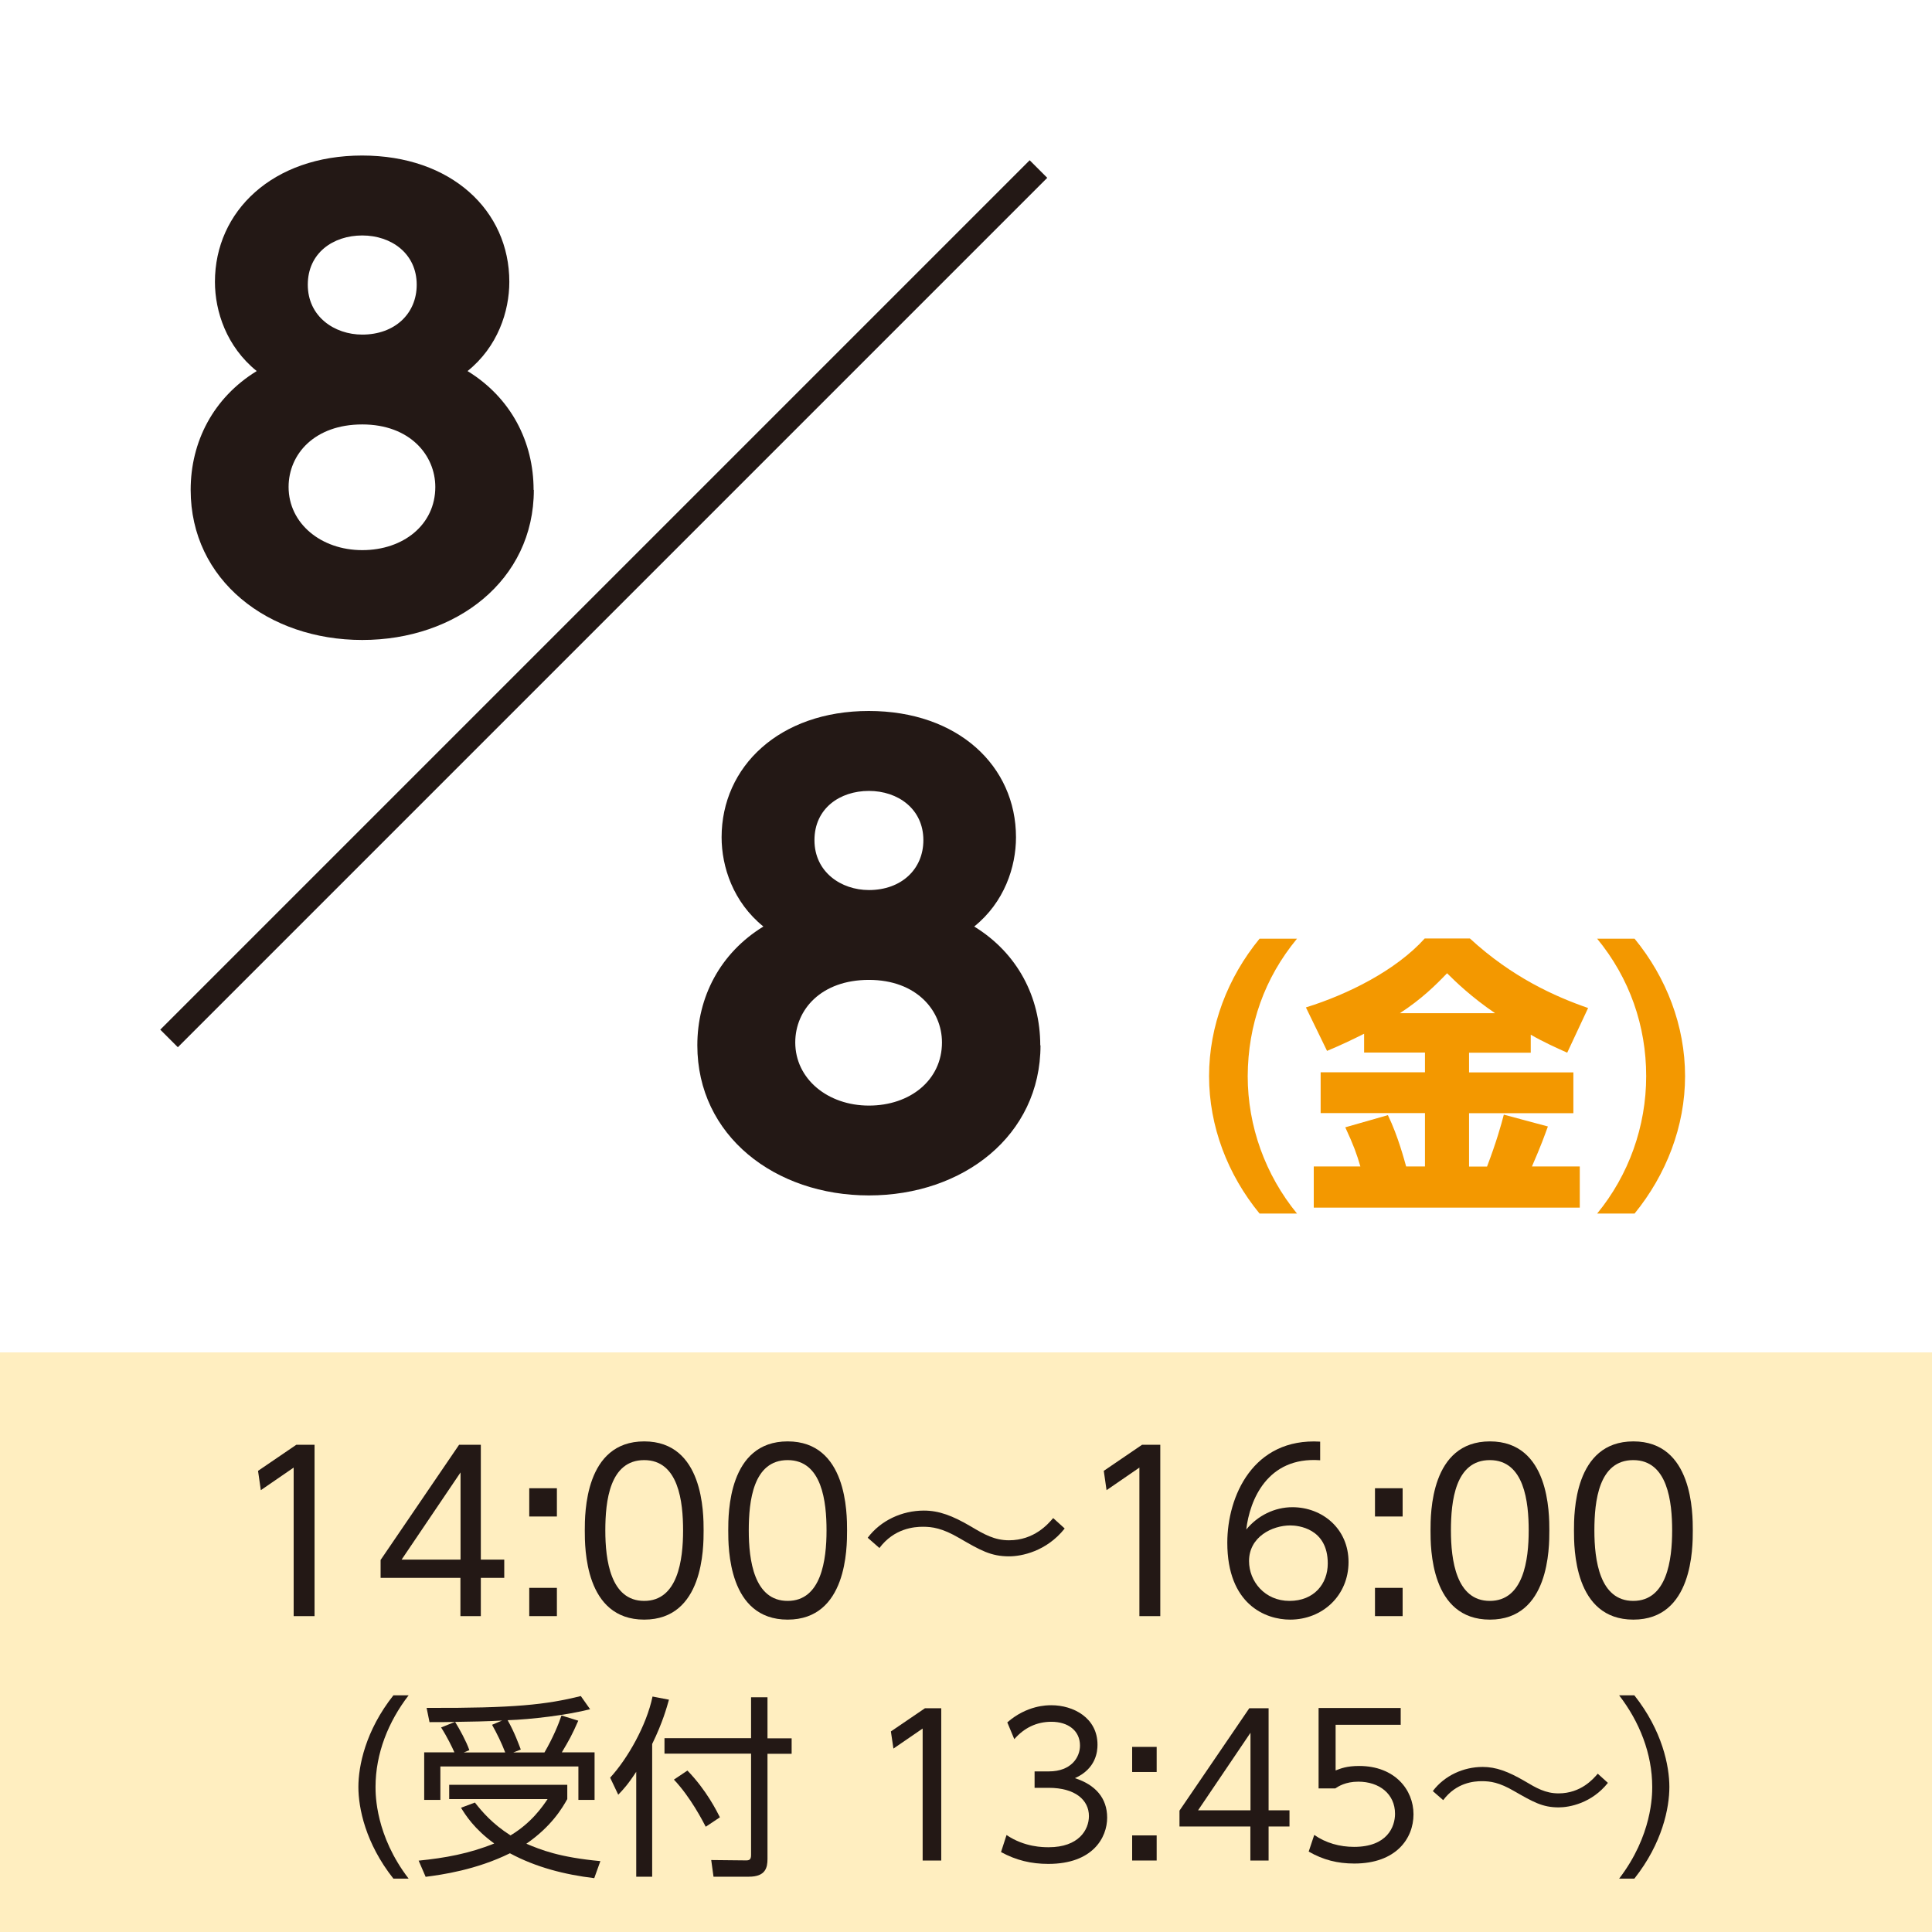 <?xml version="1.0" encoding="UTF-8"?>
<svg id="_レイヤー_2" data-name="レイヤー 2" xmlns="http://www.w3.org/2000/svg" viewBox="0 0 160 160">
  <defs>
    <style>
      .cls-1 {
        fill: #231815;
      }

      .cls-2 {
        fill: none;
        stroke: #231815;
        stroke-miterlimit: 10;
        stroke-width: 2.06px;
      }

      .cls-3 {
        fill: #fff;
      }

      .cls-4 {
        fill: #f39800;
      }

      .cls-5 {
        fill: #ffeec0;
      }
    </style>
  </defs>
  <g id="_レイヤー_2-2" data-name="レイヤー 2">
    <rect class="cls-3" width="160" height="160"/>
    <rect class="cls-5" y="112" width="160" height="48"/>
    <path class="cls-1" d="M44.21,40.57c0,7.49-6.43,12.43-14.21,12.43s-14.21-4.94-14.21-12.43c0-3.98,1.87-7.63,5.47-9.84-2.5-2.02-3.46-4.94-3.46-7.39,0-5.86,4.8-10.46,12.19-10.46s12.19,4.56,12.19,10.46c0,2.45-.96,5.38-3.46,7.39,3.6,2.21,5.47,5.86,5.47,9.84ZM36.05,40.33c0-2.64-2.11-5.18-6.05-5.18s-6.1,2.45-6.1,5.18c0,3.02,2.69,5.23,6.1,5.23s6.05-2.11,6.05-5.23ZM34.51,23.58c0-2.59-2.11-4.08-4.51-4.08s-4.51,1.44-4.51,4.08,2.21,4.13,4.51,4.13c2.69,0,4.51-1.73,4.51-4.13Z"/>
    <g>
      <path class="cls-1" d="M86.17,86.57c0,7.49-6.43,12.43-14.21,12.43s-14.21-4.94-14.21-12.43c0-3.98,1.87-7.63,5.47-9.84-2.5-2.02-3.46-4.94-3.46-7.39,0-5.86,4.8-10.46,12.19-10.46s12.19,4.56,12.19,10.46c0,2.45-.96,5.38-3.46,7.39,3.6,2.21,5.47,5.86,5.47,9.84ZM78.01,86.33c0-2.64-2.11-5.18-6.05-5.18s-6.1,2.45-6.1,5.18c0,3.02,2.69,5.23,6.1,5.23s6.05-2.11,6.05-5.23ZM76.47,69.58c0-2.59-2.11-4.08-4.51-4.08s-4.51,1.44-4.51,4.08,2.21,4.13,4.51,4.13c2.69,0,4.51-1.73,4.51-4.13Z"/>
      <path class="cls-4" d="M104.31,100.5c-2.64-3.22-4.18-7.22-4.18-11.38s1.54-8.16,4.18-11.38h3.1c-2.69,3.26-4.06,7.13-4.08,11.38,0,4.15,1.46,8.18,4.08,11.38h-3.1Z"/>
      <path class="cls-4" d="M112.97,85.61c-1.06.53-1.92.94-3.07,1.42l-1.75-3.6c3.48-1.08,7.46-3.07,9.84-5.71h3.74c3.5,3.22,7.03,4.8,9.79,5.76l-1.73,3.7c-.91-.41-1.92-.86-3.02-1.49v1.49h-5.11v1.63h8.64v3.38h-8.64v4.42h1.49c.77-2.02,1.18-3.48,1.39-4.3l3.65.98c-.29.79-.55,1.54-1.32,3.31h3.96v3.41h-22.03v-3.41h3.86c-.31-1.06-.55-1.73-1.25-3.24l3.53-1.01c.86,1.78,1.37,3.77,1.51,4.25h1.56v-4.42h-8.64v-3.38h8.64v-1.63h-5.04v-1.56ZM123.82,83.91c-1.94-1.32-3.26-2.59-3.98-3.31-.94.98-2.11,2.14-3.91,3.31h7.9Z"/>
      <path class="cls-4" d="M132.27,100.5c2.62-3.19,4.06-7.22,4.06-11.38s-1.37-8.11-4.06-11.38h3.1c2.64,3.22,4.18,7.22,4.18,11.38s-1.56,8.16-4.18,11.38h-3.1Z"/>
    </g>
    <line class="cls-2" x1="14" y1="86" x2="86" y2="14"/>
    <g>
      <path class="cls-1" d="M24.54,119.65h1.51v14.19h-1.73v-12.3l-2.72,1.87-.23-1.6,3.17-2.16Z"/>
      <path class="cls-1" d="M38.13,133.84v-3.17h-6.61v-1.48l6.5-9.54h1.8v9.51h1.94v1.51h-1.94v3.17h-1.69ZM33.26,129.16h4.88v-7.22l-4.88,7.22Z"/>
      <path class="cls-1" d="M46.12,123.25v2.34h-2.29v-2.34h2.29ZM46.12,131.5v2.34h-2.29v-2.34h2.29Z"/>
      <path class="cls-1" d="M48.43,126.75c0-1.42,0-7.38,4.92-7.38s4.92,5.96,4.92,7.38,0,7.38-4.92,7.38-4.92-5.94-4.92-7.38ZM56.57,126.75c0-2.36-.36-5.83-3.22-5.83s-3.22,3.39-3.22,5.83.43,5.83,3.22,5.83,3.22-3.4,3.22-5.83Z"/>
      <path class="cls-1" d="M60.31,126.75c0-1.42,0-7.38,4.92-7.38s4.92,5.96,4.92,7.38,0,7.38-4.92,7.38-4.92-5.94-4.92-7.38ZM68.45,126.75c0-2.36-.36-5.83-3.22-5.83s-3.22,3.39-3.22,5.83.43,5.83,3.22,5.83,3.22-3.4,3.22-5.83Z"/>
      <path class="cls-1" d="M88.16,126.6c-1.51,1.89-3.57,2.29-4.59,2.29-1.51,0-2.38-.5-4.12-1.51-1.42-.83-2.25-.94-3.02-.94-.72,0-2.38.13-3.6,1.76l-.97-.85c1.08-1.44,2.85-2.25,4.65-2.25,1.24,0,2.36.41,3.92,1.33,1.06.63,1.93,1.13,3.13,1.13,2.09,0,3.24-1.35,3.66-1.84l.95.86Z"/>
      <path class="cls-1" d="M94.58,119.65h1.51v14.19h-1.73v-12.3l-2.72,1.87-.23-1.6,3.17-2.16Z"/>
      <path class="cls-1" d="M109.31,120.93c-4.36-.31-5.82,3.31-6.1,5.74.94-1.15,2.34-1.85,3.82-1.85,2.48,0,4.65,1.78,4.65,4.54s-2.14,4.77-4.84,4.77c-2.04,0-5.2-1.26-5.2-6.37,0-3.82,2.12-8.7,7.69-8.37v1.55ZM106.86,126.33c-1.51,0-3.42.95-3.42,2.95,0,1.69,1.31,3.3,3.35,3.3s3.17-1.42,3.17-3.1c0-2.92-2.47-3.15-3.1-3.15Z"/>
      <path class="cls-1" d="M116.16,123.25v2.34h-2.29v-2.34h2.29ZM116.16,131.5v2.34h-2.29v-2.34h2.29Z"/>
      <path class="cls-1" d="M118.47,126.75c0-1.42,0-7.38,4.92-7.38s4.92,5.96,4.92,7.38,0,7.38-4.92,7.38-4.92-5.94-4.92-7.38ZM126.6,126.75c0-2.36-.36-5.83-3.22-5.83s-3.22,3.39-3.22,5.83.43,5.83,3.22,5.83,3.22-3.4,3.22-5.83Z"/>
      <path class="cls-1" d="M130.35,126.75c0-1.42,0-7.38,4.92-7.38s4.92,5.96,4.92,7.38,0,7.38-4.92,7.38-4.92-5.94-4.92-7.38ZM138.48,126.75c0-2.36-.36-5.83-3.22-5.83s-3.22,3.39-3.22,5.83.43,5.83,3.22,5.83,3.22-3.4,3.22-5.83Z"/>
      <path class="cls-1" d="M32.58,155.58c-2.32-2.93-2.9-5.86-2.9-7.59s.58-4.66,2.9-7.59h1.26c-1.68,2.18-2.74,4.82-2.74,7.59,0,.64,0,4.02,2.74,7.59h-1.26Z"/>
      <path class="cls-1" d="M49.21,155.54c-2.43-.29-4.83-.9-6.98-2.06-2.8,1.38-5.65,1.78-6.98,1.95l-.58-1.34c2.19-.22,4.18-.58,6.26-1.42-1.65-1.2-2.37-2.34-2.75-2.96l1.15-.43c.58.74,1.44,1.76,2.95,2.72,1.73-1.04,2.64-2.37,3.07-3.01h-8.15v-1.18h9.78v1.18c-.4.72-1.3,2.26-3.39,3.7,1.22.51,2.71,1.12,6.13,1.44l-.51,1.42ZM45.09,145.13c.69-1.18,1.17-2.34,1.41-3.06l1.39.43c-.51,1.17-.78,1.65-1.36,2.62h2.71v3.94h-1.34v-2.77h-11.43v2.77h-1.34v-3.94h2.5c-.16-.37-.58-1.25-1.1-2.06l1.15-.46c-.62.02-1.33.02-2.11.02l-.24-1.18c7.28.03,9.91-.27,12.77-.98l.77,1.09c-1.86.48-4.9.85-6.83.91.59,1.04.93,2.02,1.09,2.43l-.62.24h2.61ZM41.84,145.13c-.3-.78-.67-1.54-1.09-2.29l.83-.35c-1.06.06-2.79.1-3.89.11.38.61.93,1.62,1.18,2.34l-.46.19h3.42Z"/>
      <path class="cls-1" d="M54,155.42h-1.31v-8.69c-.66,1.02-1.09,1.49-1.49,1.9l-.67-1.41c1.44-1.57,3.01-4.32,3.51-6.72l1.36.26c-.19.66-.5,1.84-1.39,3.67v11ZM63.56,140.57v3.39h2v1.28h-2v8.71c0,.72-.16,1.47-1.54,1.47h-2.93l-.19-1.38,2.88.03c.27,0,.42-.06.42-.45v-8.39h-7.17v-1.28h7.17v-3.39h1.36ZM58.45,151.29c-.24-.46-1.26-2.46-2.64-3.91l1.12-.75c1.58,1.63,2.43,3.36,2.69,3.87l-1.17.78Z"/>
      <path class="cls-1" d="M76.61,141.47h1.34v12.61h-1.54v-10.93l-2.42,1.66-.21-1.42,2.82-1.92Z"/>
      <path class="cls-1" d="M83.36,151.97c1.49,1.01,3.04,1.01,3.49,1.01,2.48,0,3.33-1.44,3.33-2.58,0-1.34-1.15-2.34-3.33-2.34h-1.17v-1.36h1.18c1.86,0,2.58-1.17,2.58-2.14,0-1.23-.98-1.97-2.37-1.97-1.23,0-2.26.51-3.07,1.44l-.58-1.39c1.63-1.42,3.28-1.42,3.65-1.42,1.82,0,3.82,1.04,3.82,3.27,0,.53-.1,1.98-1.87,2.77,1.68.54,2.67,1.63,2.67,3.27s-1.18,3.83-4.87,3.83c-1.43,0-2.67-.3-3.92-.98l.45-1.39Z"/>
      <path class="cls-1" d="M95.79,144.67v2.08h-2.03v-2.08h2.03ZM95.79,152v2.08h-2.03v-2.08h2.03Z"/>
      <path class="cls-1" d="M103.55,154.08v-2.82h-5.87v-1.31l5.78-8.48h1.6v8.45h1.73v1.34h-1.73v2.82h-1.51ZM99.22,149.92h4.34v-6.42l-4.34,6.42Z"/>
      <path class="cls-1" d="M116.02,142.84h-5.41v3.78c.42-.16.91-.37,1.95-.37,2.95,0,4.5,1.97,4.5,4s-1.47,4.08-4.9,4.08c-1.39,0-2.58-.3-3.78-.99l.46-1.38c.96.67,2.11.99,3.3.99,2.74,0,3.39-1.66,3.39-2.74,0-1.65-1.31-2.66-3.04-2.66-1.07,0-1.67.4-1.91.56h-1.38v-6.66h6.8v1.38Z"/>
      <path class="cls-1" d="M133.16,147.65c-1.34,1.68-3.17,2.03-4.08,2.03-1.34,0-2.11-.45-3.67-1.34-1.26-.74-2-.83-2.69-.83-.64,0-2.11.11-3.2,1.57l-.86-.75c.96-1.28,2.53-2,4.13-2,1.1,0,2.1.37,3.49,1.18.94.56,1.71,1.01,2.79,1.01,1.86,0,2.88-1.2,3.25-1.63l.85.77Z"/>
      <path class="cls-1" d="M134.09,155.58c2.74-3.57,2.74-6.95,2.74-7.59,0-2.77-1.06-5.41-2.74-7.59h1.26c2.32,2.93,2.9,5.86,2.9,7.59s-.58,4.66-2.9,7.59h-1.26Z"/>
    </g>
  </g>
</svg>